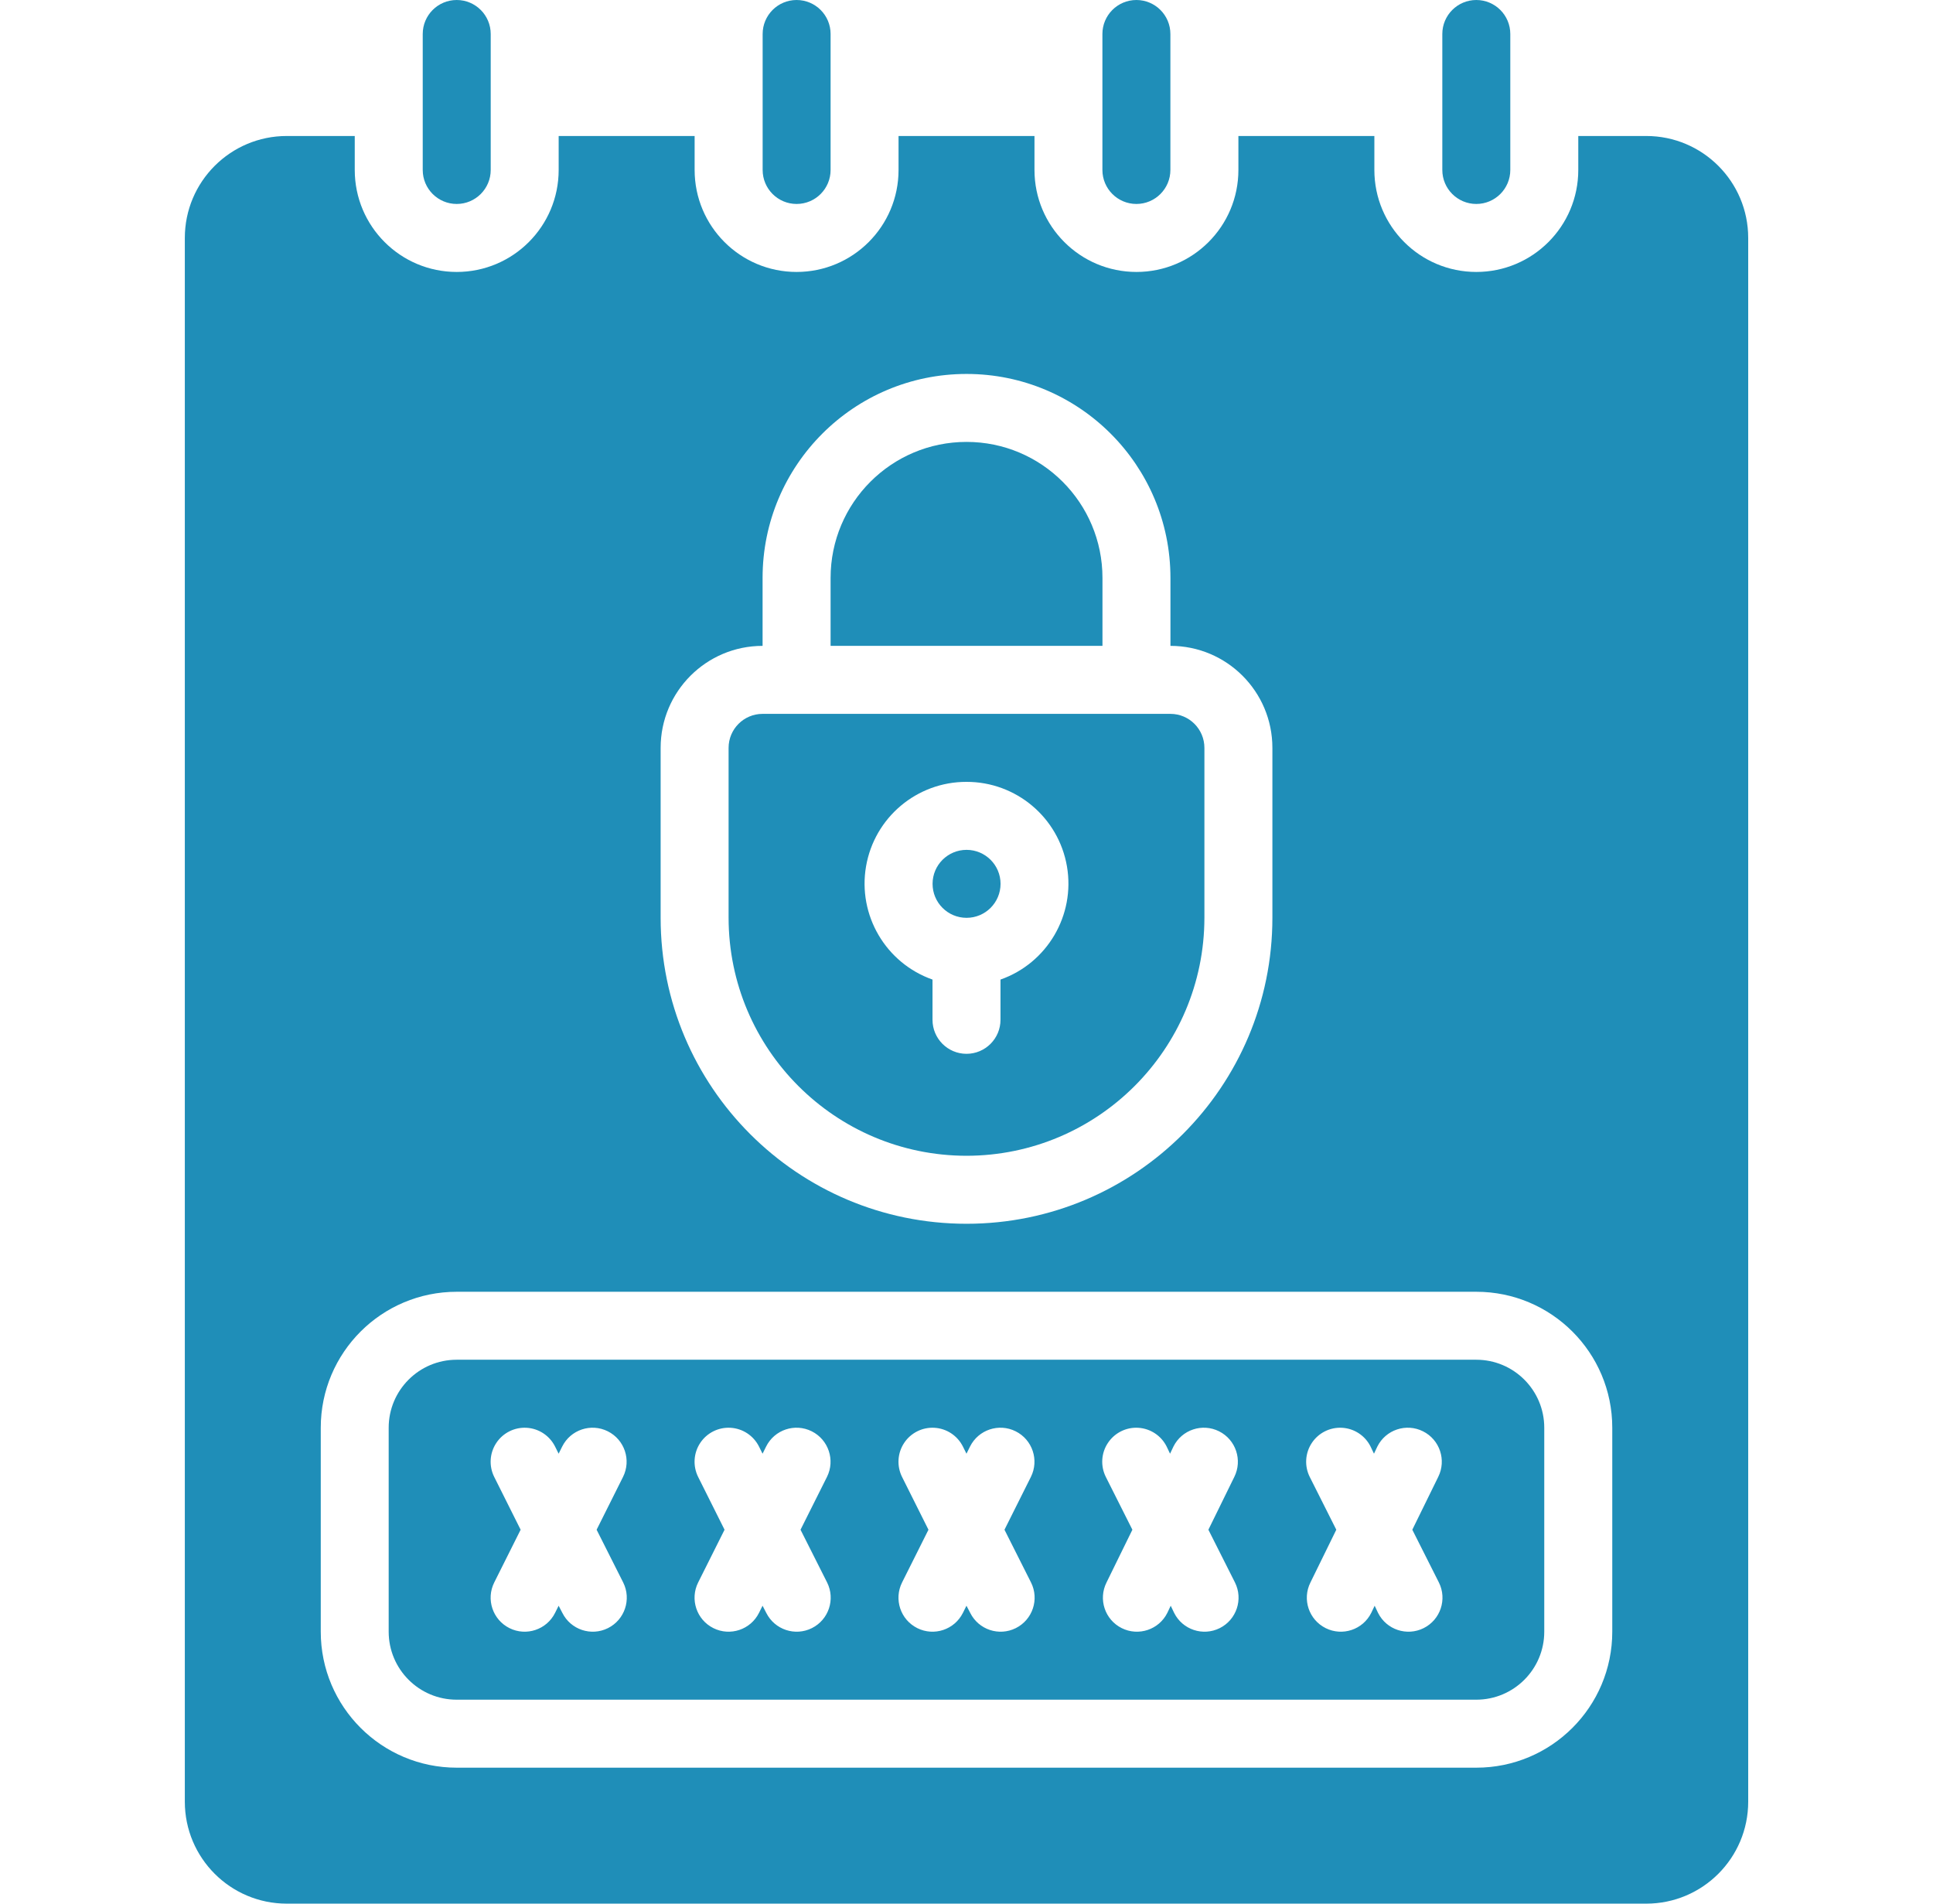 <svg width="65" height="64" viewBox="0 0 65 64" fill="none" xmlns="http://www.w3.org/2000/svg">
<path d="M32.5 38.857C36.916 38.852 40.495 35.273 40.5 30.857V25.143C40.5 24.512 39.988 24 39.357 24H25.643C25.012 24 24.5 24.512 24.5 25.143V30.857C24.505 35.273 28.084 38.852 32.5 38.857ZM32.5 26.286C34.168 26.283 35.595 27.483 35.878 29.127C36.16 30.77 35.216 32.379 33.643 32.933V34.286C33.643 34.917 33.131 35.429 32.5 35.429C31.869 35.429 31.357 34.917 31.357 34.286V32.933C29.784 32.379 28.84 30.77 29.122 29.127C29.405 27.483 30.832 26.283 32.5 26.286Z" fill="#1F8EB8"/>
<path fill-rule="evenodd" clip-rule="evenodd" d="M26.787 6.857C27.419 6.857 27.93 6.345 27.93 5.714V1.143C27.93 0.512 27.419 0 26.787 0C26.156 0 25.645 0.512 25.645 1.143V5.714C25.645 6.345 26.156 6.857 26.787 6.857Z" fill="#1F8EB8"/>
<path fill-rule="evenodd" clip-rule="evenodd" d="M38.213 6.857C38.844 6.857 39.356 6.345 39.356 5.714V1.143C39.356 0.512 38.844 0 38.213 0C37.582 0 37.07 0.512 37.07 1.143V5.714C37.07 6.345 37.582 6.857 38.213 6.857Z" fill="#1F8EB8"/>
<path fill-rule="evenodd" clip-rule="evenodd" d="M37.072 19.429C37.072 16.904 35.026 14.857 32.501 14.857C29.976 14.857 27.93 16.904 27.93 19.429V21.714H37.072V19.429Z" fill="#1F8EB8"/>
<path fill-rule="evenodd" clip-rule="evenodd" d="M15.358 6.857C15.989 6.857 16.501 6.345 16.501 5.714V1.143C16.501 0.512 15.989 0 15.358 0C14.726 0 14.215 0.512 14.215 1.143V5.714C14.215 6.345 14.726 6.857 15.358 6.857Z" fill="#1F8EB8"/>
<path d="M32.502 30.857C33.133 30.857 33.645 30.346 33.645 29.714C33.645 29.083 33.133 28.572 32.502 28.572C31.871 28.572 31.359 29.083 31.359 29.714C31.359 30.346 31.871 30.857 32.502 30.857Z" fill="#1F8EB8"/>
<path d="M55.358 4.572H53.072V5.714C53.072 7.608 51.537 9.143 49.643 9.143C47.75 9.143 46.215 7.608 46.215 5.714V4.572H41.643V5.714C41.643 7.608 40.108 9.143 38.215 9.143C36.321 9.143 34.786 7.608 34.786 5.714V4.572H30.215V5.714C30.215 7.608 28.68 9.143 26.786 9.143C24.893 9.143 23.358 7.608 23.358 5.714V4.572H18.786V5.714C18.786 7.608 17.251 9.143 15.358 9.143C13.464 9.143 11.929 7.608 11.929 5.714V4.572H9.643C7.75 4.572 6.215 6.107 6.215 8V60.572C6.215 62.465 7.75 64 9.643 64H55.358C57.251 64 58.786 62.465 58.786 60.572V8C58.786 6.107 57.251 4.572 55.358 4.572ZM22.215 25.143C22.215 23.249 23.75 21.714 25.643 21.714V19.429C25.643 15.642 28.713 12.572 32.501 12.572C36.288 12.572 39.358 15.642 39.358 19.429V21.714C41.251 21.714 42.786 23.249 42.786 25.143V30.857C42.786 36.538 38.181 41.143 32.501 41.143C26.82 41.143 22.215 36.538 22.215 30.857V25.143ZM54.215 54.857C54.215 57.382 52.168 59.429 49.643 59.429H15.358C12.833 59.429 10.786 57.382 10.786 54.857V48C10.786 45.475 12.833 43.429 15.358 43.429H49.643C52.168 43.429 54.215 45.475 54.215 48V54.857Z" fill="#1F8EB8"/>
<path d="M49.642 45.714H15.356C14.094 45.714 13.07 46.738 13.07 48V54.857C13.07 56.12 14.094 57.143 15.356 57.143H49.642C50.904 57.143 51.928 56.12 51.928 54.857V48C51.928 46.738 50.904 45.714 49.642 45.714ZM20.956 53.203C21.238 53.768 21.009 54.455 20.444 54.737C19.879 55.019 19.192 54.79 18.91 54.225L18.785 53.984L18.665 54.225C18.383 54.79 17.696 55.019 17.131 54.737C16.566 54.455 16.337 53.768 16.619 53.203L17.507 51.429L16.619 49.654C16.436 49.288 16.463 48.853 16.688 48.513C16.913 48.172 17.303 47.977 17.711 48.002C18.119 48.026 18.482 48.267 18.665 48.632L18.785 48.873L18.905 48.632C19.187 48.067 19.873 47.838 20.438 48.12C21.003 48.402 21.233 49.089 20.95 49.654L20.062 51.429L20.956 53.203ZM27.813 53.203C28.095 53.768 27.866 54.455 27.301 54.737C26.736 55.019 26.05 54.79 25.767 54.225L25.642 53.984L25.522 54.225C25.24 54.79 24.553 55.019 23.988 54.737C23.423 54.455 23.194 53.768 23.476 53.203L24.364 51.429L23.476 49.654C23.294 49.288 23.32 48.853 23.545 48.513C23.77 48.172 24.16 47.977 24.568 48.002C24.976 48.026 25.339 48.267 25.522 48.632L25.642 48.873L25.762 48.632C26.044 48.067 26.73 47.838 27.296 48.12C27.86 48.402 28.09 49.089 27.808 49.654L26.919 51.429L27.813 53.203ZM34.67 53.203C34.953 53.768 34.723 54.455 34.158 54.737C33.593 55.019 32.907 54.79 32.625 54.225L32.499 53.984L32.379 54.225C32.097 54.79 31.41 55.019 30.845 54.737C30.28 54.455 30.051 53.768 30.333 53.203L31.221 51.429L30.333 49.654C30.151 49.288 30.177 48.853 30.402 48.513C30.627 48.172 31.017 47.977 31.425 48.002C31.833 48.026 32.196 48.267 32.379 48.632L32.499 48.873L32.619 48.632C32.901 48.067 33.588 47.838 34.153 48.12C34.718 48.402 34.947 49.089 34.665 49.654L33.777 51.429L34.67 53.203ZM41.528 53.203C41.81 53.768 41.58 54.455 41.016 54.737C40.45 55.019 39.764 54.79 39.482 54.225L39.367 53.984L39.253 54.225C38.971 54.79 38.284 55.019 37.719 54.737C37.154 54.455 36.925 53.768 37.208 53.203L38.078 51.429L37.185 49.654C37.002 49.288 37.028 48.853 37.254 48.513C37.479 48.172 37.869 47.977 38.276 48.002C38.684 48.026 39.048 48.267 39.23 48.632L39.345 48.873L39.459 48.632C39.741 48.067 40.428 47.838 40.993 48.12C41.557 48.402 41.787 49.089 41.505 49.654L40.634 51.429L41.528 53.203ZM48.385 53.203C48.667 53.768 48.438 54.455 47.873 54.737C47.308 55.019 46.621 54.79 46.339 54.225L46.225 53.984L46.11 54.225C45.828 54.79 45.142 55.019 44.577 54.737C44.012 54.455 43.782 53.768 44.065 53.203L44.935 51.429L44.042 49.654C43.859 49.288 43.886 48.853 44.111 48.513C44.336 48.172 44.726 47.977 45.134 48.002C45.541 48.026 45.905 48.267 46.087 48.632L46.202 48.873L46.316 48.632C46.598 48.067 47.285 47.838 47.85 48.12C48.415 48.402 48.644 49.089 48.362 49.654L47.491 51.429L48.385 53.203Z" fill="#1F8EB8"/>
<path fill-rule="evenodd" clip-rule="evenodd" d="M49.643 6.857C50.274 6.857 50.786 6.345 50.786 5.714V1.143C50.786 0.512 50.274 0 49.643 0C49.012 0 48.5 0.512 48.5 1.143V5.714C48.5 6.345 49.012 6.857 49.643 6.857Z" fill="#1F8EB8"/>
</svg>
